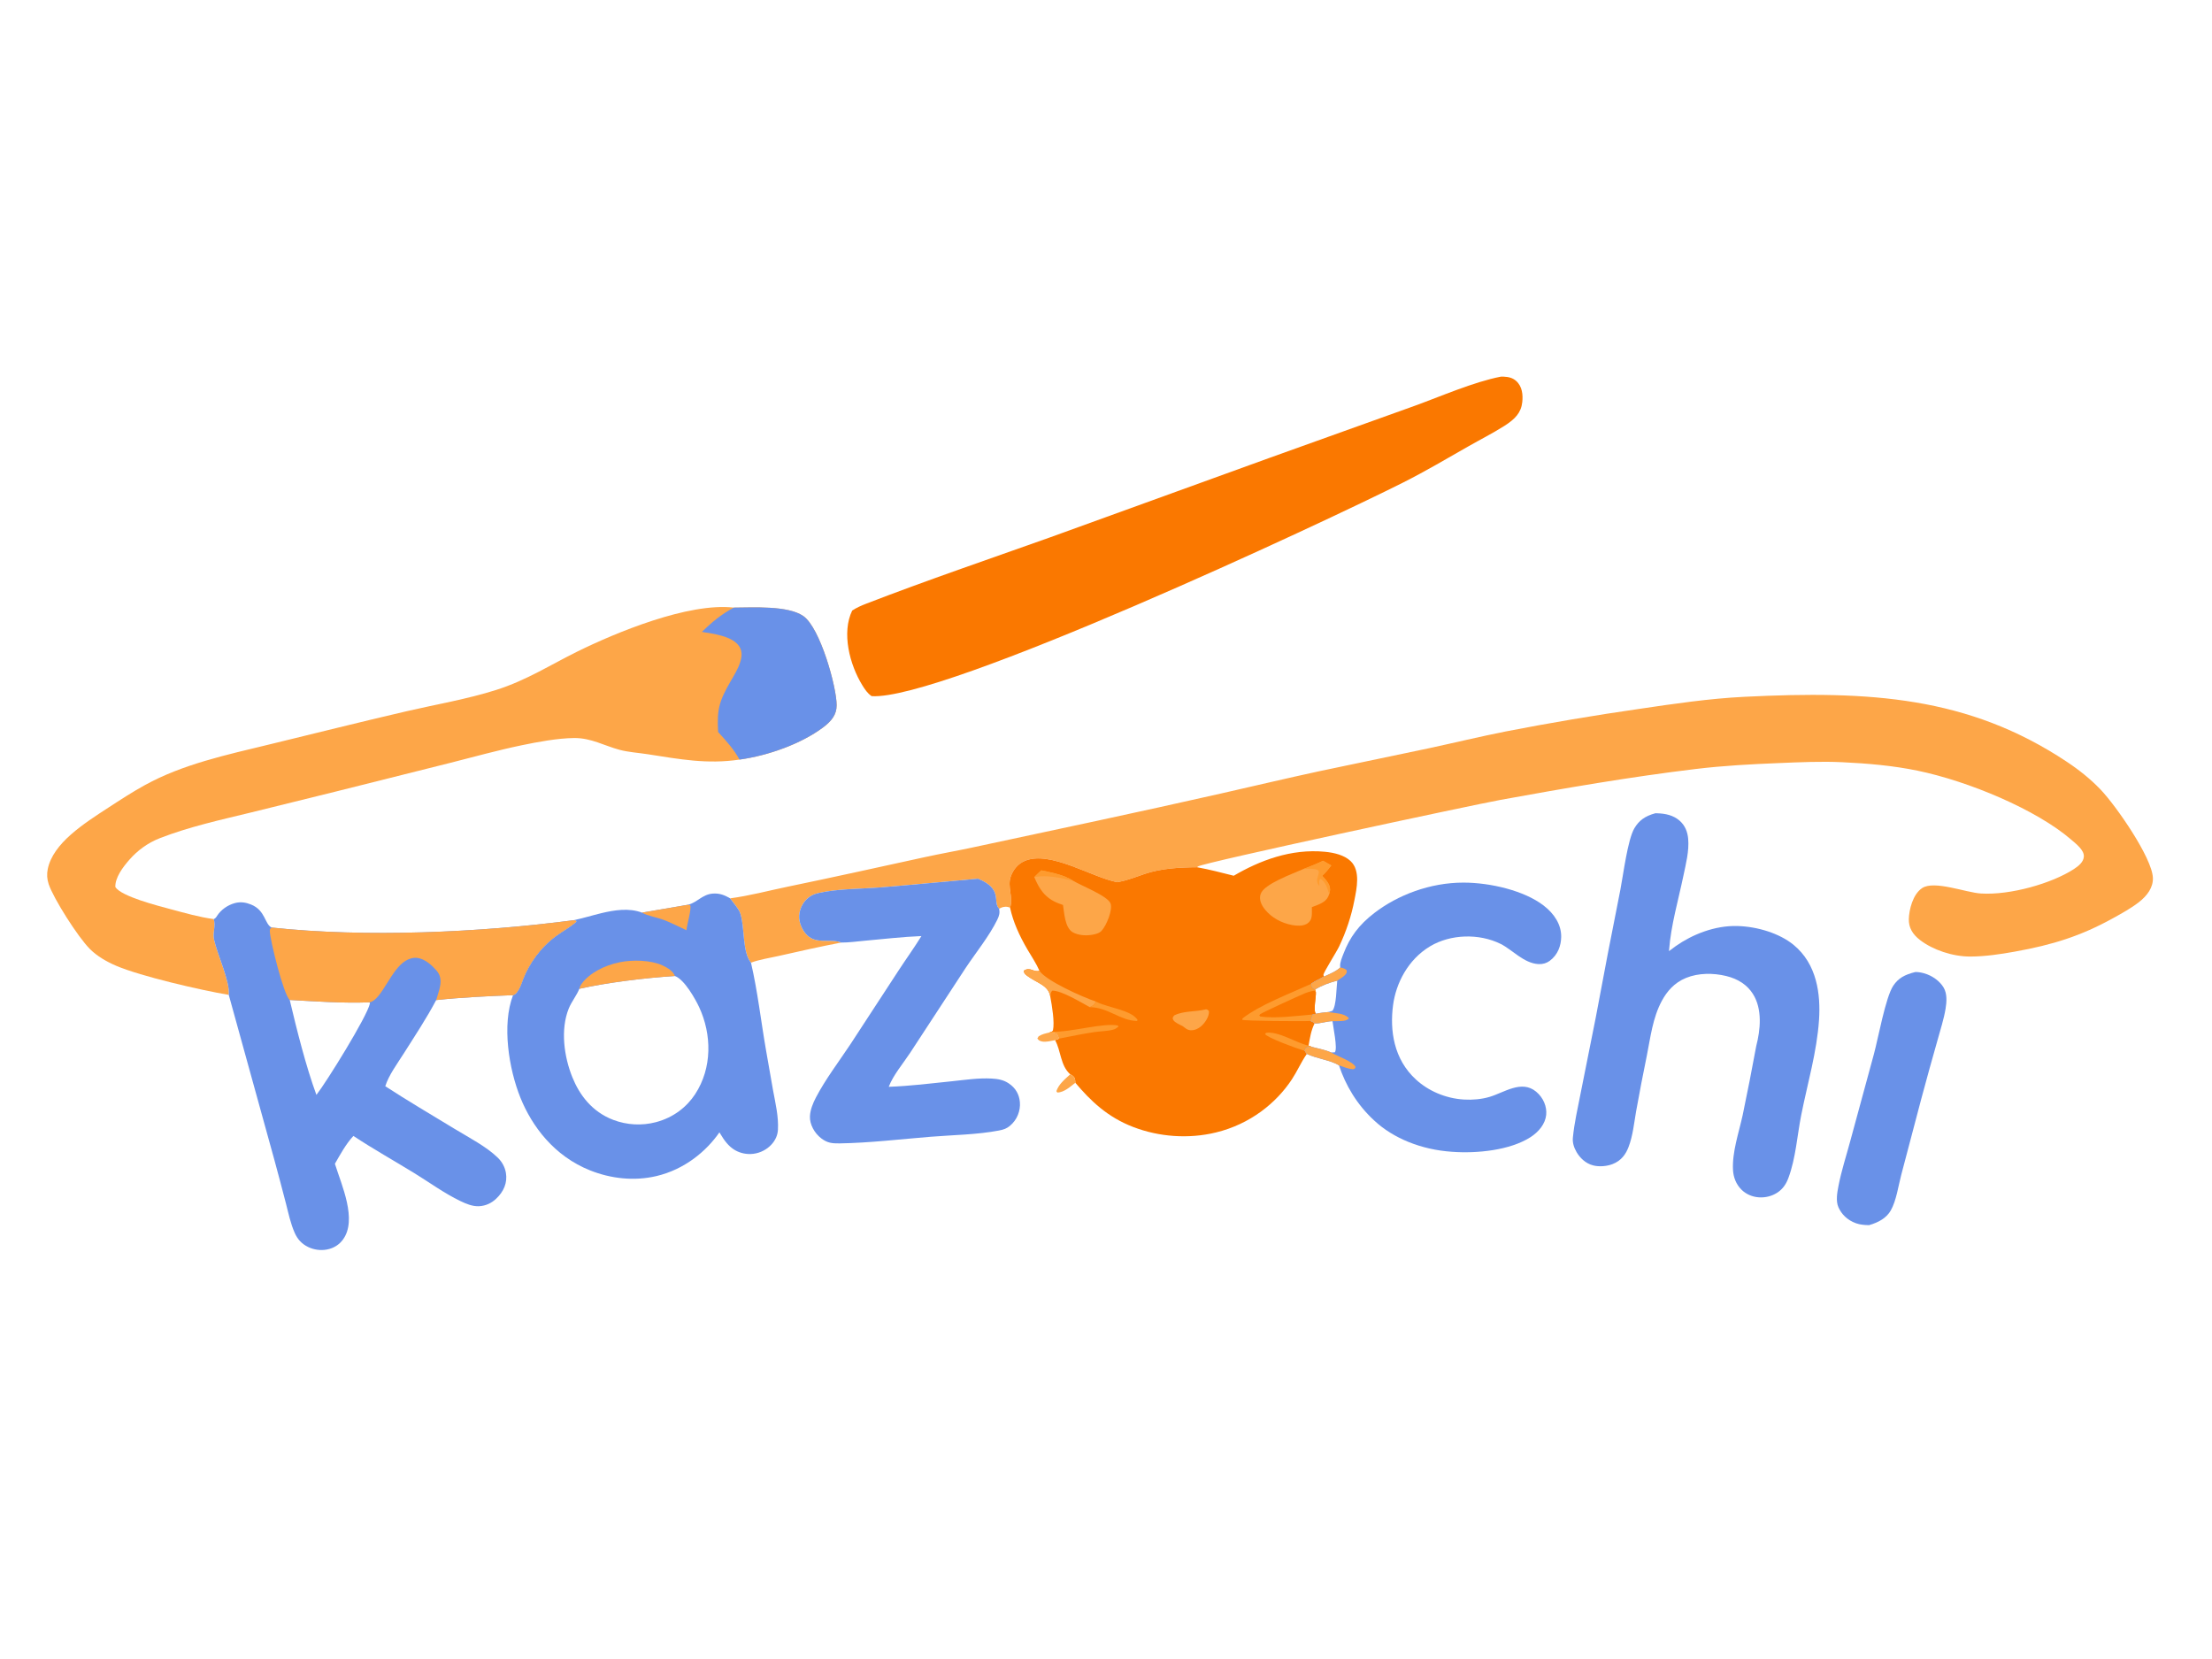<?xml version="1.0" encoding="utf-8"?>
<svg xmlns="http://www.w3.org/2000/svg" height="4467" viewBox="0 0 5956 4467" width="5956">
  <path d="M1561.54 1921.26C1602.71 1915.85 1644.52 1904.6 1684.92 1896.27C1783.2 1876 1880.63 1854.33 1978.48 1833C2011.82 1825.73 2045.66 1819.78 2079.05 1812.64C2256.72 1774.66 2434.8 1737.01 2611.65 1696.97C2681.27 1681.21 2750.53 1664.73 2820.42 1649.6L3057.17 1599.99C3111.31 1588.34 3164.94 1575.34 3219.41 1564.51C3314.43 1546.01 3410.22 1529.82 3506.63 1515.96C3580.62 1505.01 3655.43 1493.97 3730.81 1490.22C3998.63 1476.91 4209.57 1489.41 4419.55 1628.72C4446.8 1646.8 4471.27 1666.43 4492.47 1688.64C4525.95 1723.72 4602.52 1834.2 4604.33 1877.27C4605.19 1897.61 4592.54 1915.44 4574.09 1929.7C4557.49 1942.54 4537.79 1953.4 4518.62 1963.98C4450.51 2001.55 4390.6 2020.63 4308.8 2035.25C4278.13 2040.74 4246.1 2045.58 4214.45 2045.74C4175.75 2045.93 4133.73 2031.39 4106.58 2010.63C4089.93 1997.91 4081.89 1983.42 4082.35 1965.56C4082.86 1946.05 4090.65 1912.71 4110.79 1899.34C4136.61 1882.19 4204.07 1908.87 4236.43 1910.89C4299.32 1914.81 4388.23 1889.34 4435.44 1858.63C4446.14 1851.67 4455.87 1843.25 4456.67 1832.15C4457.65 1818.37 4440.95 1805.51 4429.64 1795.75C4354.93 1731.25 4209.71 1670.66 4100.84 1648.18C4048.61 1637.4 3993.9 1632.66 3939.93 1630.12C3894.6 1627.99 3850.47 1630.09 3805.23 1631.92C3744.74 1634.36 3686.23 1637.43 3626.36 1644.65C3486.68 1661.5 3346.53 1685.63 3209.06 1710.7C3147.74 1721.88 2573.2 1844.9 2562.24 1853.01C2561.49 1853.56 2560.79 1854.16 2560.07 1854.73C2522.53 1855.01 2484.11 1857.16 2449.43 1868.58C2430.86 1874.7 2413.59 1882.01 2393.86 1885.87L2389.52 1886.75C2334.71 1876.26 2246.13 1818.35 2191.94 1841.07C2175.71 1847.88 2166.58 1861.16 2161.81 1874.17C2153.61 1896.5 2167.73 1918.81 2160.2 1941.27C2155.21 1939.18 2151.95 1938.69 2146.24 1939.73C2143.14 1940.3 2139.46 1942.01 2136.91 1943.36C2121.87 1929.47 2146.48 1901.69 2091.71 1879.24C2022.3 1885.2 1953 1892.21 1883.53 1897.79C1840.36 1901.26 1792.24 1900.47 1750.64 1909.82C1740.01 1912.2 1732.47 1916.02 1725.57 1922.66C1712.42 1935.3 1706.68 1954.16 1710.04 1969.9C1712.69 1982.34 1720.64 1998.89 1734.93 2006.51C1754.84 2017.12 1778.98 2007.69 1799.11 2015.8C1753.9 2024.42 1709.37 2034.53 1664.72 2044.6C1645.9 2048.84 1623.56 2052.22 1606.12 2058.84C1587.07 2036.62 1593.17 1980.95 1583 1952.78C1579.18 1942.18 1568.32 1931.07 1561.54 1921.26Z" fill="#FDA648" transform="matrix(1.259 0 0 1.259 -6.10352e-05 0)"/>
  <path d="M489.265 2127.73C428.622 2117.52 301.212 2087.93 249.116 2065.77C227.284 2056.49 207.383 2044.7 192.235 2029.59C166.833 2004.24 114.535 1921.91 104.154 1891.02C100.509 1880.17 99.881 1869.48 102.163 1858.44C113.601 1803.08 179.213 1761.47 232.31 1726.89C257.617 1710.4 282.927 1693.91 309.96 1679.02C390.818 1634.47 483.493 1614.54 577.504 1591.77C674.728 1568.22 771.694 1543.8 869.297 1521.16C933.41 1506.29 999.324 1495.22 1061.27 1475.52C1125.96 1454.95 1176.82 1422 1234.8 1393.42C1315.68 1353.54 1471.95 1288.24 1569.43 1299.47C1611.18 1299.26 1685.75 1294.67 1718.35 1317.76C1754.27 1343.19 1789.24 1468.77 1789.32 1508.21C1789.37 1528.28 1778.56 1542.14 1759.83 1556.1C1714.22 1590.09 1644.54 1615.77 1581.53 1624.52C1512.22 1634.9 1452.85 1623.55 1385.35 1613.06C1365.58 1609.99 1344.13 1608.71 1325.13 1603.64C1292.56 1594.95 1264.21 1578.1 1228.07 1578.4C1193.08 1578.68 1149.49 1586.84 1115.75 1593.86C1064.44 1604.54 1013.91 1618.59 963.447 1631.37L718.509 1692.77L536.814 1737.63C470.625 1753.66 404.45 1768.28 342.412 1792.35C315.311 1802.87 293.953 1819.21 277.191 1838.14C262.83 1854.37 245.878 1877.11 246.692 1897.11C259.397 1917.14 336.172 1936.78 365.899 1944.71C395.083 1952.49 426.552 1961.61 457.049 1965.58C461.701 1979.9 454.584 1994.8 457.717 2009.3C464.609 2041.21 492.23 2099.16 489.265 2127.73Z" fill="#FDA648" transform="matrix(1.259 0 0 1.259 -6.10352e-05 0)"/>
  <path d="M1569.43 1299.47C1611.18 1299.26 1685.75 1294.67 1718.35 1317.76C1754.27 1343.19 1789.24 1468.77 1789.32 1508.21C1789.37 1528.28 1778.56 1542.14 1759.83 1556.1C1714.22 1590.09 1644.54 1615.77 1581.53 1624.52C1569.91 1602.96 1553.17 1584.55 1535.8 1565.46C1533.28 1517.72 1537.45 1500.39 1562.63 1456.92C1570.16 1443.93 1578.31 1430.7 1582.82 1416.89C1587.04 1403.97 1588.42 1390.27 1578.2 1378.66C1562.15 1360.43 1527.51 1355.54 1501 1351.39C1521.8 1331.44 1541.72 1314.19 1569.43 1299.47Z" fill="#6991E8" transform="matrix(1.259 0 0 1.259 -6.10352e-05 0)"/>
  <path d="M2638.59 1872.91C2693.88 1840.51 2761.14 1814.67 2833.53 1821.65C2853.94 1823.62 2875.06 1828.92 2888.31 1841.39C2910.31 1862.08 2901.35 1900.86 2896.68 1924.99C2890.2 1958.79 2879.23 1992.03 2863.93 2024.2C2859.19 2034.43 2831.27 2078.79 2830.44 2084.33C2830.23 2085.74 2831.19 2087.11 2831.56 2088.5C2822.36 2094.15 2812.56 2097.67 2803.92 2104.29C2805.52 2109.38 2805.08 2112.29 2811.17 2115.4C2811.67 2115.65 2812.24 2115.82 2812.78 2116.02L2814.16 2121.49C2815.25 2130.77 2807.83 2162.99 2814.52 2167.99L2807.12 2169.69L2802.97 2183.5C2806.74 2185.21 2809.02 2185.93 2811.44 2188.77C2803.79 2204 2801.44 2220.18 2798.6 2236.22L2805.46 2238.87C2798.12 2238.95 2797.28 2238.27 2792.04 2241.99L2790.13 2247.05L2794.87 2254.01L2793.97 2255.3C2782.25 2272.37 2774.38 2290.93 2763.01 2308.22C2729.67 2358.95 2673.81 2404.1 2600.62 2421.93C2541.75 2436.28 2478.86 2431.43 2423.89 2410.39C2368.37 2389.14 2332.49 2354.34 2299.77 2315.7C2299.6 2312.97 2299.63 2309.87 2298.79 2307.21C2297.21 2302.16 2294.12 2300.45 2288.9 2297.59C2267.55 2278.9 2269.19 2246.8 2256.45 2224.62L2265.21 2221.18C2264.18 2217.4 2262.73 2214.29 2260.66 2210.76C2254.23 2208 2251.39 2208.32 2244.12 2208.22L2249.37 2206.29L2251.89 2203.84C2255.86 2186.3 2249.74 2150.59 2246.34 2132.16C2242.92 2106.87 2217.72 2102.7 2196.34 2086.68C2191.62 2083.13 2189.84 2080.91 2189.63 2075.97C2203.57 2066.98 2209.25 2079.76 2223.11 2076.26C2216.24 2060.51 2205.97 2045.38 2197.12 2030.21C2180.45 2001.63 2166.8 1972.13 2160.2 1941.27C2167.73 1918.81 2153.61 1896.5 2161.81 1874.17C2166.58 1861.16 2175.71 1847.88 2191.94 1841.07C2246.13 1818.35 2334.71 1876.26 2389.52 1886.75L2393.86 1885.87C2413.59 1882.01 2430.86 1874.7 2449.43 1868.58C2484.11 1857.16 2522.53 1855.01 2560.07 1854.73C2586.91 1859.51 2612.44 1866.45 2638.59 1872.91Z" fill="#FA7800" transform="matrix(1.259 0 0 1.259 -6.10352e-05 0)"/>
  <path d="M2807.12 2169.69C2773.29 2172.58 2728.62 2178.66 2695.28 2174.03L2693.15 2171.43C2693.84 2170.62 2694.37 2169.73 2695.22 2169C2699.33 2165.49 2780.51 2128.49 2789.53 2124.86C2796.65 2122.01 2803.18 2119.73 2811.2 2118.8L2814.16 2121.49C2815.25 2130.77 2807.83 2162.99 2814.52 2167.99L2807.12 2169.69Z" fill="#FA7800" transform="matrix(1.259 0 0 1.259 -6.10352e-05 0)"/>
  <path d="M2802.97 2183.5C2787.34 2184.49 2662.06 2183.59 2656.68 2180.99L2657.59 2177.8C2695.52 2148.61 2757.08 2125.65 2803.92 2104.29C2805.52 2109.38 2805.08 2112.29 2811.17 2115.4C2811.67 2115.65 2812.24 2115.82 2812.78 2116.02L2814.16 2121.49L2811.2 2118.8C2803.18 2119.73 2796.65 2122.01 2789.53 2124.86C2780.51 2128.49 2699.33 2165.49 2695.22 2169C2694.37 2169.73 2693.84 2170.62 2693.15 2171.43L2695.28 2174.03C2728.62 2178.66 2773.29 2172.58 2807.12 2169.69L2802.97 2183.5Z" fill="#FE9B2E" transform="matrix(1.259 0 0 1.259 -6.10352e-05 0)"/>
  <path d="M2246.34 2132.16C2242.92 2106.87 2217.72 2102.7 2196.34 2086.68C2191.62 2083.13 2189.84 2080.91 2189.63 2075.97C2203.57 2066.98 2209.25 2079.76 2223.11 2076.26C2237.01 2097.33 2314.37 2132.21 2343.79 2141.95C2340.56 2148.68 2339.45 2150.14 2330.61 2153.92C2313.09 2144.51 2270.5 2118.38 2250.6 2118.62C2246.11 2122.89 2246.94 2126.81 2246.34 2132.16Z" fill="#FDA648" transform="matrix(1.259 0 0 1.259 -6.10352e-05 0)"/>
  <path d="M2249.37 2206.29C2250.04 2206.33 2250.71 2206.38 2251.39 2206.41C2289.32 2208.05 2360.24 2186.73 2391.09 2193.28L2391.69 2195.88C2388.22 2198.65 2385.4 2200.85 2380.54 2202.14C2368.25 2205.41 2353.55 2205.39 2340.66 2207.28C2315.37 2210.98 2290.17 2216.36 2265.21 2221.18C2264.18 2217.4 2262.73 2214.29 2260.66 2210.76C2254.23 2208 2251.39 2208.32 2244.12 2208.22L2249.37 2206.29Z" fill="#FE9B2E" transform="matrix(1.259 0 0 1.259 -6.10352e-05 0)"/>
  <path d="M2790.13 2247.05C2788.88 2246.76 2787.61 2246.52 2786.39 2246.16C2773.2 2242.29 2710.12 2219.37 2705.54 2211.49L2707.77 2208.8C2733.86 2205.1 2771.3 2229.68 2796.5 2235.74C2797.2 2235.91 2797.9 2236.06 2798.6 2236.22L2805.46 2238.87C2798.12 2238.95 2797.28 2238.27 2792.04 2241.99L2790.13 2247.05Z" fill="#FE9B2E" transform="matrix(1.259 0 0 1.259 -6.10352e-05 0)"/>
  <path d="M2343.79 2141.95C2344.55 2142.33 2345.31 2142.73 2346.09 2143.11C2370.98 2155.38 2420.6 2160.32 2433.11 2181.67L2431.31 2183.58C2394.83 2182.31 2370.52 2154.67 2330.61 2153.92C2339.45 2150.14 2340.56 2148.68 2343.79 2141.95Z" fill="#FE9B2E" transform="matrix(1.259 0 0 1.259 -6.10352e-05 0)"/>
  <path d="M2829.47 1840.85L2847.15 1850.94C2841.21 1858.7 2835.43 1866.07 2827.87 1873.05C2837.94 1884.34 2847.34 1894 2843.82 1908.29C2843.49 1909.6 2843.12 1910.91 2842.72 1912.22C2842.12 1913.84 2841.55 1915.48 2840.82 1917.08C2834.98 1930 2820.73 1934.36 2805.62 1940.07C2805.66 1946.56 2806 1953.28 2805.26 1959.74C2804.54 1965.96 2801.06 1972.52 2794.01 1976.22C2785.45 1980.71 2773.9 1980.19 2764.23 1978.49C2739.89 1974.22 2719.34 1961.95 2706.21 1946.2C2697.77 1936.07 2691.94 1923.76 2696.13 1911.8C2703.58 1890.48 2763.06 1869.34 2787.31 1858.62C2801.87 1853.14 2815.84 1847.55 2829.47 1840.85Z" fill="#FDA648" transform="matrix(1.259 0 0 1.259 -6.10352e-05 0)"/>
  <path d="M2829.47 1840.85L2847.15 1850.94C2841.21 1858.7 2835.43 1866.07 2827.87 1873.05C2837.94 1884.34 2847.34 1894 2843.82 1908.29C2843.49 1909.6 2843.12 1910.91 2842.72 1912.22C2839.27 1902.83 2835.6 1884.96 2823.79 1879.79C2819.95 1883.42 2821.68 1889.19 2821.74 1893.79L2819.92 1893.17C2816.01 1886.27 2816.14 1881.57 2818.43 1874.36C2819.42 1871.24 2820.33 1868.64 2820.6 1865.41C2820.86 1862.37 2819.26 1862.04 2816.79 1859.85C2807.02 1857.02 2797.54 1858.11 2787.31 1858.62C2801.87 1853.14 2815.84 1847.55 2829.47 1840.85Z" fill="#FE9B2E" transform="matrix(1.259 0 0 1.259 -6.10352e-05 0)"/>
  <path d="M2226.98 1861.42C2251.22 1866.59 2275.41 1871.01 2295.01 1883.6C2312.82 1894.55 2369.96 1916.31 2375.27 1932.63C2379.77 1946.48 2366.61 1978.72 2356.06 1990.52C2351.27 1995.87 2342.79 1998.11 2334.72 1999.36C2321.3 2001.43 2305.65 2000.25 2294.44 1993.94C2277.16 1984.23 2275.94 1950.94 2273.43 1935.44C2270.31 1934.4 2267.21 1933.3 2264.16 1932.14C2233.54 1920.42 2221.63 1898.87 2211.96 1875.74C2216.93 1870.98 2221.72 1865.99 2226.98 1861.42Z" fill="#FDA648" transform="matrix(1.259 0 0 1.259 -6.10352e-05 0)"/>
  <path d="M2226.98 1861.42C2251.22 1866.59 2275.41 1871.01 2295.01 1883.6C2267.74 1877.49 2240.54 1870.76 2211.96 1875.74C2216.93 1870.98 2221.72 1865.99 2226.98 1861.42Z" fill="#FE9B2E" transform="matrix(1.259 0 0 1.259 -6.10352e-05 0)"/>
  <path d="M2579.4 2158.54C2583.5 2159.72 2583.13 2159.9 2585.57 2162.37C2586.49 2173.11 2577.94 2187.02 2568.56 2195.01C2563.03 2199.73 2555.64 2203.55 2546.92 2203.39C2539.44 2203.25 2534.48 2198.46 2529.66 2194.74C2523.11 2191.36 2512.4 2187.01 2509.27 2181.42C2506.77 2176.96 2508.42 2175.53 2511.17 2171.67C2530.71 2161.72 2555.18 2164.17 2577.11 2159.09C2577.88 2158.92 2578.63 2158.72 2579.4 2158.54Z" fill="#FDA648" transform="matrix(1.259 0 0 1.259 -6.10352e-05 0)"/>
  <path d="M1471.46 1934.94C1490.78 1930.36 1501.77 1912.89 1524.22 1911.1C1539.23 1909.91 1550.12 1914.64 1561.54 1921.26C1568.32 1931.07 1579.18 1942.18 1583 1952.78C1593.17 1980.95 1587.07 2036.62 1606.12 2058.84C1620.48 2120.79 1627.53 2184.53 1638.42 2246.94L1653.47 2332.7C1658.59 2360.23 1665.29 2388.25 1663.77 2416.15C1663.13 2427.77 1658.39 2438.79 1649.38 2448.33C1640.27 2457.95 1627.07 2465.55 1611.32 2467.59C1597.38 2469.4 1583.17 2466.3 1572.05 2459.86C1557.71 2451.54 1548.49 2438.13 1541.24 2425.99L1538.62 2421.7C1510.52 2462.41 1463.76 2501.12 1403.97 2515.21C1356.08 2526.51 1306.22 2520.65 1262.36 2503.22C1184.9 2472.43 1137.69 2408.65 1113.08 2347.79C1088.15 2286.14 1072.98 2191.39 1097.23 2128.36C1108.6 2125.76 1115.73 2101.85 1118.91 2093.71C1132.04 2060.2 1156.29 2025.77 1190.03 2001.31C1203.89 1991.26 1219.92 1982.4 1232.49 1971.46L1231.9 1968.8L1226.55 1968.05C1246.56 1963.92 1265.82 1957.86 1285.57 1953.07C1313.62 1946.27 1345.49 1941.27 1372.95 1951.8C1405.75 1946.05 1438.59 1940.43 1471.46 1934.94ZM1238.98 2114.71C1233.38 2128.95 1222.25 2142.29 1216.39 2156.83C1198.25 2201.83 1206.23 2259.93 1224.25 2304.29C1238.91 2340.38 1265.14 2377.51 1311.87 2395.17C1340.55 2406.01 1372.57 2407.93 1402.92 2399.92C1441.09 2389.84 1469.1 2366.88 1486.64 2340.14C1523.47 2284.01 1522.37 2212.17 1495.24 2153.94C1487.91 2138.21 1464.16 2094.83 1443.4 2087.38C1381.3 2091.2 1298.63 2101.29 1238.98 2114.71Z" fill="#6991E8" transform="matrix(1.259 0 0 1.259 -6.10352e-05 0)"/>
  <path d="M1471.46 1934.94L1476.11 1935.96C1479.8 1941.67 1468.73 1979.78 1468.09 1989.45C1451.88 1982 1436.4 1973.83 1419.43 1967.36C1405.56 1962.07 1384.64 1958.74 1372.95 1951.8C1405.75 1946.05 1438.59 1940.43 1471.46 1934.94Z" fill="#FDA648" transform="matrix(1.259 0 0 1.259 -6.10352e-05 0)"/>
  <path d="M1238.98 2114.71C1240.04 2110.46 1241.6 2107.15 1244.41 2103.36C1261.01 2080.96 1292.73 2064.53 1325.42 2057.89C1352.92 2052.31 1391.57 2053.11 1416.7 2064.6C1428.15 2069.84 1439.85 2077.41 1443.4 2087.38C1381.3 2091.2 1298.63 2101.29 1238.98 2114.71Z" fill="#FDA648" transform="matrix(1.259 0 0 1.259 -6.10352e-05 0)"/>
  <path d="M3209.88 805.533C3212.99 805.435 3212.66 805.384 3215.56 805.507C3226.58 805.976 3235.22 808.209 3242.51 814.686C3255.95 826.639 3257.24 845.009 3255.64 859.944C3253.19 882.845 3240.06 896.444 3217.08 911.025C3192.67 926.517 3165.59 940.197 3140.1 954.741C3094.26 980.892 3048.7 1007.86 3000.88 1031.95C2832.24 1116.91 2015.56 1498.77 1864.11 1488.82C1855.15 1482.79 1849.41 1473.9 1844.4 1465.79C1816.95 1421.39 1799.59 1352.96 1822.57 1305.78C1831.79 1299.6 1842.26 1295.06 1853.21 1290.83C1982.6 1240.9 2115.32 1195.7 2246.75 1148.9L2715.22 979.189L3024.89 868.148C3079.83 848.292 3151.91 816.696 3209.88 805.533Z" fill="#FA7800" transform="matrix(1.259 0 0 1.259 -6.10352e-05 0)"/>
  <path d="M457.049 1965.58C457.646 1965.3 458.294 1965.08 458.838 1964.74C462.096 1962.74 463.142 1960.31 464.995 1957.56C472.676 1946.15 486.211 1935.63 502.629 1931.33C514.661 1928.19 525.708 1930 536.733 1934.4C568.049 1946.89 565.826 1976.73 581.046 1983.72C783.172 2005.41 1026.45 1994.39 1226.55 1968.05L1231.9 1968.8L1232.49 1971.46C1219.92 1982.4 1203.89 1991.26 1190.03 2001.31C1156.29 2025.77 1132.04 2060.2 1118.91 2093.71C1115.73 2101.85 1108.6 2125.76 1097.23 2128.36C1043.39 2130.38 986.152 2133.11 932.838 2138.85C912.318 2177.78 887.19 2215.62 863.252 2253.42C849.387 2275.31 831.426 2299.41 823.976 2323.08C872.034 2354.35 922.31 2383.93 971.736 2413.97C1002.86 2432.9 1039.89 2451.91 1064.43 2475.73C1074.27 2485.29 1080.01 2496.62 1082 2508.57C1085.39 2529.03 1077.78 2548.3 1060.47 2564.28C1051.34 2572.71 1039.18 2579 1024.39 2579.68C1010.2 2580.34 996.364 2574.31 984.771 2568.74C949.946 2551.98 918.472 2528.86 886.38 2509.12C843.023 2482.46 797.867 2457.24 755.821 2429.41C739.828 2446.43 727.33 2469.7 716.256 2488.92C730.457 2534.59 764.612 2608.24 733.508 2650.99C725.967 2661.36 714.364 2669.56 698.77 2672.39C685.149 2674.86 671.007 2672.66 659.268 2667.04C644.542 2660 636.084 2649.5 630.582 2637.34C621.358 2616.93 617.051 2595.06 611.562 2573.96C603.551 2542.95 595.333 2511.97 586.907 2481.02L489.265 2127.73C492.23 2099.16 464.609 2041.21 457.717 2009.3C454.584 1994.8 461.701 1979.9 457.049 1965.58ZM676.703 2341.6C697.95 2314.55 785.424 2173.72 791.232 2145.84L790.312 2143.69C733.334 2145.82 676.414 2141.74 619.647 2138.57C634.545 2201.59 654.138 2280.15 676.703 2341.6Z" fill="#6991E8" transform="matrix(1.259 0 0 1.259 -6.10352e-05 0)"/>
  <path d="M1226.55 1968.05L1231.9 1968.8L1232.49 1971.46C1219.92 1982.4 1203.89 1991.26 1190.03 2001.31C1156.29 2025.77 1132.04 2060.2 1118.91 2093.71C1115.73 2101.85 1108.6 2125.76 1097.23 2128.36C1043.39 2130.38 986.152 2133.11 932.838 2138.85C938.401 2117.95 950.634 2095.09 933.416 2075.52C924.416 2065.29 909.679 2050.98 892.834 2048.72C883.546 2047.47 874.997 2050.39 867.795 2054.6C835.775 2073.29 816.066 2139.28 790.312 2143.69C733.334 2145.82 676.414 2141.74 619.647 2138.57C606.458 2127.67 577.607 2010.6 577.082 1991.61C576.96 1987.2 577.143 1986.71 581.046 1983.72C783.172 2005.41 1026.45 1994.39 1226.55 1968.05Z" fill="#FDA648" transform="matrix(1.259 0 0 1.259 -6.10352e-05 0)"/>
  <path d="M3540.28 1739.27L3543.25 1739.32C3562.31 1739.79 3578.5 1743.65 3591.47 1754.61C3604.21 1765.38 3609.16 1779.7 3610.43 1793.76C3612.8 1820 3605.63 1847.22 3600.24 1873.06C3589.39 1925.08 3573.6 1978.96 3569.64 2031.42L3569.45 2034.15C3574.21 2030.44 3579.07 2026.81 3584.05 2023.27C3618.96 1998.79 3666.92 1979.06 3715.9 1980.44C3759.23 1981.66 3805.83 1996.33 3835.4 2020.36C3886.46 2061.85 3893.82 2127.32 3890.31 2180.93C3885.81 2249.42 3865.72 2316.94 3852.25 2384.64C3843.53 2428.5 3840.69 2476.53 3824.86 2519.12C3820.36 2531.23 3813.7 2542.52 3800.74 2550.88C3789.83 2557.9 3775.9 2561.72 3761.48 2560.69C3746.82 2559.64 3734.14 2553.61 3725.18 2545.01C3712.61 2532.94 3707.12 2517.19 3706.32 2502.1C3704.3 2463.63 3718.81 2422.48 3727.07 2384.56C3737.32 2335.52 3746.96 2286.41 3755.99 2237.23C3765.01 2202.63 3769.63 2157.96 3748.68 2125.33C3736.76 2106.76 3717.98 2093.74 3691.69 2087.35C3663.93 2080.61 3632.42 2080.75 3606.33 2091.25C3580.4 2101.68 3564.75 2120.75 3554.03 2140.66C3534.57 2176.77 3529.86 2218.41 3522.19 2256.75C3514 2296.72 3506.3 2336.74 3499.09 2376.81C3494.69 2401.94 3492.3 2428.65 3482.95 2453.04C3477.26 2467.9 3467.91 2482.19 3448.78 2489.58C3436.64 2494.27 3420.53 2495.75 3407.44 2492.47C3390.67 2488.28 3378.6 2475.71 3371.83 2464.06C3366.06 2454.11 3362.82 2443.86 3363.87 2432.99C3366.87 2401.86 3374.01 2371.09 3380.04 2340.23L3412.86 2175.81C3429.75 2084.58 3447.31 1993.42 3465.54 1902.34C3471.61 1871.28 3480.96 1795.68 3495.46 1771.3C3505.19 1754.93 3517.83 1745.37 3540.28 1739.27Z" fill="#6991E8" transform="matrix(1.259 0 0 1.259 -6.10352e-05 0)"/>
  <path d="M1799.11 2015.8C1778.98 2007.69 1754.84 2017.12 1734.93 2006.51C1720.64 1998.89 1712.69 1982.34 1710.04 1969.9C1706.68 1954.16 1712.42 1935.3 1725.57 1922.66C1732.47 1916.02 1740.01 1912.2 1750.64 1909.82C1792.24 1900.47 1840.36 1901.26 1883.53 1897.79C1953 1892.21 2022.3 1885.2 2091.71 1879.24C2146.48 1901.69 2121.87 1929.47 2136.91 1943.36C2138.61 1952.34 2137 1958.56 2132.85 1967.02C2115.42 2002.5 2087.64 2036.46 2065.08 2070.33L1946.62 2251.47C1931.18 2274.91 1910.29 2299.26 1900.72 2324.32C1945.86 2322.69 1990.99 2317.13 2035.73 2312.46C2063.35 2309.57 2092.74 2305.14 2120.64 2306.67C2134.57 2307.43 2145.92 2309.54 2156.64 2316.5C2172.82 2326.98 2179.96 2341.67 2181.21 2357.38C2182.61 2374.91 2175.83 2394.58 2159.85 2407.81C2152.84 2413.61 2146.6 2415.85 2136.58 2417.78C2090.38 2426.69 2037.63 2427.35 1990.13 2431.17C1926.09 2436.33 1859.96 2444.33 1795.6 2445.34C1779.23 2445.6 1769.54 2444.22 1757.35 2435.28C1741.55 2423.68 1731.45 2404.12 1732.19 2387.58C1732.8 2373.67 1738.44 2359.65 1745.19 2346.78C1765.5 2308.03 1793.75 2270.93 1818.54 2233.65L1921.25 2076.29C1937.52 2051.42 1955.05 2027.05 1970.63 2001.93C1929.9 2003.54 1889.05 2008.35 1848.55 2012C1832.5 2013.45 1815.22 2015.9 1799.11 2015.8Z" fill="#6991E8" transform="matrix(1.259 0 0 1.259 -6.10352e-05 0)"/>
  <path d="M2866.49 2069.01C2866.36 2068.34 2866.15 2067.67 2866.1 2066.99C2865.4 2058.41 2870.2 2047.67 2873.35 2039.46C2886.67 2004.74 2905.75 1978.22 2939.71 1952.23C2989.29 1914.3 3058.01 1887.54 3130 1887.6C3187.93 1887.65 3259.79 1904.83 3301.02 1936.41C3324.7 1954.54 3339.22 1977.99 3338.87 2003.7C3338.61 2021.97 3332.08 2041.94 3314.18 2055.04C3307.57 2059.88 3299.42 2062.4 3290.17 2061.88C3258.93 2060.13 3234.25 2031.12 3209.44 2018.73C3163.06 1995.8 3102.3 1997.79 3058.76 2023.66C3010.15 2052.78 2985.4 2104.19 2979.36 2149.29C2972.07 2203.6 2980.58 2265.18 3028.35 2308.86C3054.04 2332.36 3090.33 2349.16 3131.28 2351.58C3149.43 2352.65 3168.29 2350.95 3185.31 2345.98C3216.74 2336.82 3254 2308.67 3285.35 2334.79C3301.02 2347.84 3308.59 2367.08 3306.78 2384.43C3304.82 2403.24 3291.59 2420.37 3272.55 2432.45C3229.36 2459.86 3159.83 2467.3 3105.31 2463.27C3039.89 2458.88 2979.7 2434.63 2938.7 2396.15C2901.73 2362.02 2877.64 2320.78 2863.59 2278.33C2844.86 2267.01 2815.71 2264.13 2794.87 2254.01L2790.13 2247.05L2792.04 2241.99C2797.28 2238.27 2798.12 2238.95 2805.46 2238.87C2818.57 2242.39 2835.22 2245.4 2846.84 2250.96L2854.74 2250.52C2861.21 2243.09 2850.92 2195.4 2849.78 2183.97C2836.78 2184.08 2823.73 2189.56 2811.44 2188.77C2809.02 2185.93 2806.74 2185.21 2802.97 2183.5L2807.12 2169.69L2814.52 2167.99C2823.03 2166.15 2831.5 2165.33 2840.27 2164.46C2843.48 2163.79 2846.51 2162.69 2849.58 2161.72C2858.31 2151.38 2858.11 2111.55 2859.91 2097.26C2842.84 2101.59 2826.92 2107.61 2812.78 2116.02C2812.24 2115.82 2811.67 2115.65 2811.17 2115.4C2805.08 2112.29 2805.52 2109.38 2803.92 2104.29C2812.56 2097.67 2822.36 2094.15 2831.56 2088.5C2843.44 2083.34 2858.01 2077.2 2866.49 2069.01Z" fill="#6991E8" transform="matrix(1.259 0 0 1.259 -6.10352e-05 0)"/>
  <path d="M2790.13 2247.05L2792.04 2241.99C2797.28 2238.27 2798.12 2238.95 2805.46 2238.87C2818.57 2242.39 2835.22 2245.4 2846.84 2250.96C2861.03 2259.25 2892.59 2269.77 2899.17 2281.74C2897.65 2285.3 2898.78 2284.92 2893.88 2286.88C2882.98 2285.91 2873.41 2281.82 2863.59 2278.33C2844.86 2267.01 2815.71 2264.13 2794.87 2254.01L2790.13 2247.05Z" fill="#FDA648" transform="matrix(1.259 0 0 1.259 -6.10352e-05 0)"/>
  <path d="M2814.52 2167.99C2823.03 2166.15 2831.5 2165.33 2840.27 2164.46C2856.03 2167.1 2873.61 2166.53 2884.28 2176.89L2884.44 2178.71C2880.41 2182.16 2875.79 2183.11 2869.89 2183.6C2863.32 2184.13 2856.39 2183.95 2849.78 2183.97C2836.78 2184.08 2823.73 2189.56 2811.44 2188.77C2809.02 2185.93 2806.74 2185.21 2802.97 2183.5L2807.12 2169.69L2814.52 2167.99Z" fill="#FDA648" transform="matrix(1.259 0 0 1.259 -6.10352e-05 0)"/>
  <path d="M2866.49 2069.01C2872.11 2070.23 2875.14 2071.32 2879.56 2074.2C2880.9 2078.57 2880.68 2080.44 2877.37 2084.32C2873.21 2089.22 2865.68 2093.47 2859.91 2097.26C2842.84 2101.59 2826.92 2107.61 2812.78 2116.02C2812.24 2115.82 2811.67 2115.65 2811.17 2115.4C2805.08 2112.29 2805.52 2109.38 2803.92 2104.29C2812.56 2097.67 2822.36 2094.15 2831.56 2088.5C2843.44 2083.34 2858.01 2077.2 2866.49 2069.01Z" fill="#FDA648" transform="matrix(1.259 0 0 1.259 -6.10352e-05 0)"/>
  <path d="M4096.28 2078.83C4102.54 2078.7 4108.93 2079.87 4114.79 2081.51C4133.2 2086.64 4148.92 2098.75 4156.79 2112.1C4164.61 2125.38 4163.29 2142.98 4160.97 2157.15C4157.34 2179.31 4150.03 2201.65 4144.03 2223.53C4131.89 2266.03 4120.12 2308.6 4108.7 2351.21L4066.14 2512.64C4060.06 2535.55 4055.71 2567.9 4043.69 2588.87C4034.67 2604.6 4018.26 2614.18 3997.34 2620.18C3987.67 2620.03 3978.19 2619.28 3969.33 2616.13C3950.52 2609.42 3938.36 2596.54 3931.84 2582.03C3925.72 2568.43 3929.28 2549.87 3932 2535.79C3938.13 2504.05 3948.51 2472.24 3956.98 2440.78L4007.66 2254.42C4016.78 2220.92 4032.65 2132.7 4049 2108.22C4060 2091.75 4073.48 2084.51 4096.28 2078.83Z" fill="#6991E8" transform="matrix(1.259 0 0 1.259 -6.10352e-05 0)"/>
  <path d="M2288.9 2297.59C2294.12 2300.45 2297.21 2302.16 2298.79 2307.21C2299.63 2309.87 2299.6 2312.97 2299.77 2315.7C2289.95 2323.08 2276.18 2336.44 2261.22 2336.54L2259.25 2333.66C2264.49 2318.63 2276.05 2309.34 2288.9 2297.59Z" fill="#FDA648" transform="matrix(1.259 0 0 1.259 -6.10352e-05 0)"/>
  <path d="M2256.45 2224.62C2248.55 2226.02 2236.47 2229.25 2228.54 2227.38C2222.45 2225.94 2221.33 2224.83 2218.57 2220.91L2221.31 2216.3C2228.3 2211.79 2235.43 2210.29 2244.12 2208.22C2251.39 2208.32 2254.23 2208 2260.66 2210.76C2262.73 2214.29 2264.18 2217.4 2265.21 2221.18L2256.45 2224.62Z" fill="#FDA648" fill-opacity="0.988" transform="matrix(1.259 0 0 1.259 -6.10352e-05 0)"/>
</svg>